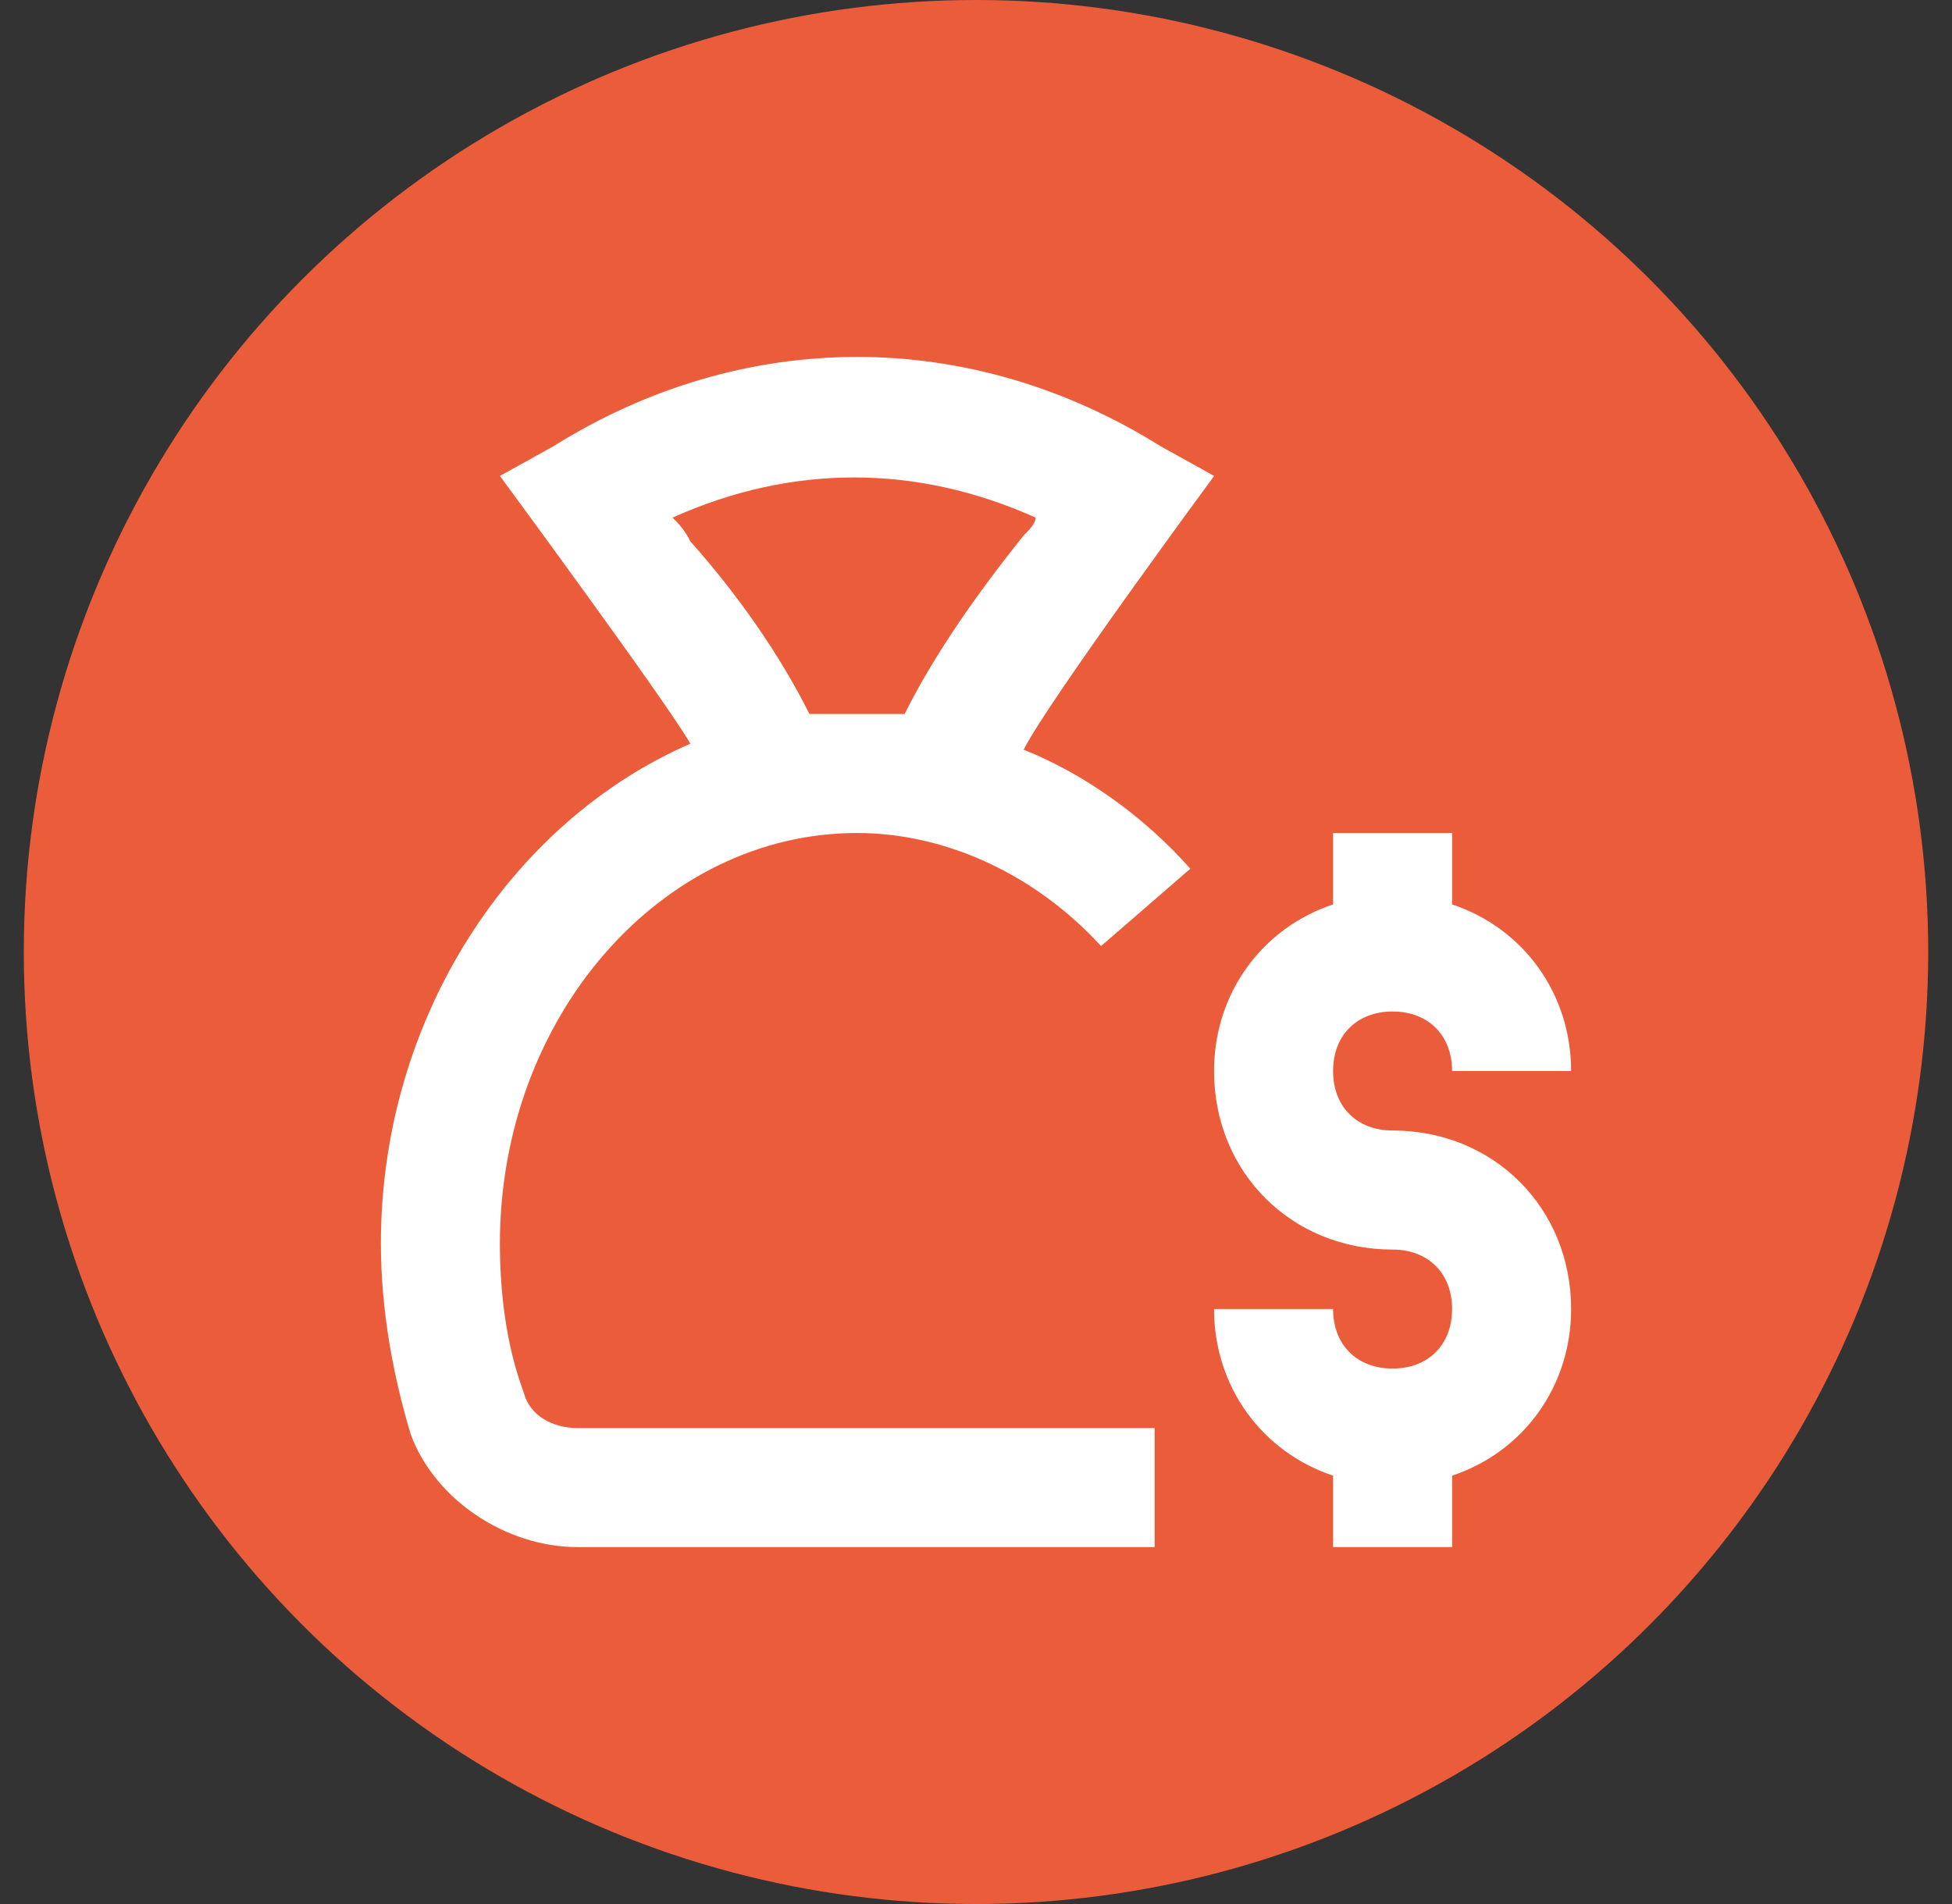 <svg width="41" height="40" viewBox="0 0 41 40" fill="none" xmlns="http://www.w3.org/2000/svg">
<rect x="0" y="0" width="41" height="40" fill="#333333" stroke="none"/>
<circle cx="20.5" cy="20" r="20" fill="#EB5D3A"/>
<path d="M24.377 9.374C20.376 6.873 15.626 6.873 11.625 9.374L10.5 9.999C10.5 9.999 14.001 14.749 14.501 15.624C10.75 17.25 8 21.375 8 26.125C8 27.501 8.25 28.876 8.625 30.126C9.125 31.501 10.625 32.501 12.125 32.501H24.252V30.001H12.125C11.625 30.001 11.125 29.751 11 29.251C10.625 28.251 10.5 27.126 10.5 26.125C10.5 21.375 13.876 17.5 18.001 17.5C19.876 17.5 21.751 18.375 23.127 19.875L25.002 18.25C24.002 17.125 22.752 16.249 21.501 15.749C22.001 14.749 25.502 9.999 25.502 9.999L24.377 9.374ZM21.501 11.249C20.501 12.499 19.626 13.749 19.001 14.999C18.626 14.999 18.376 14.999 18.001 14.999C17.626 14.999 17.376 14.999 17.001 14.999C16.376 13.749 15.501 12.499 14.501 11.374C14.376 11.124 14.251 10.999 14.126 10.874C16.626 9.749 19.251 9.749 21.751 10.874C21.751 10.999 21.626 11.124 21.501 11.249Z" fill="white"/>
<path d="M29.25 23.75C28.5 23.75 28 23.25 28 22.5C28 21.75 28.5 21.25 29.25 21.25C30 21.25 30.5 21.75 30.5 22.5H33C33 20.875 32 19.5 30.5 19V17.5H28V19C26.5 19.5 25.5 20.875 25.5 22.5C25.5 24.625 27.125 26.251 29.25 26.251C30 26.251 30.5 26.751 30.5 27.501C30.5 28.251 30 28.751 29.25 28.751C28.5 28.751 28 28.251 28 27.501H25.5C25.5 29.126 26.5 30.501 28 31.001V32.501H30.5V31.001C32 30.501 33 29.126 33 27.501C33 25.376 31.375 23.75 29.25 23.75Z" fill="white"/>
</svg>
